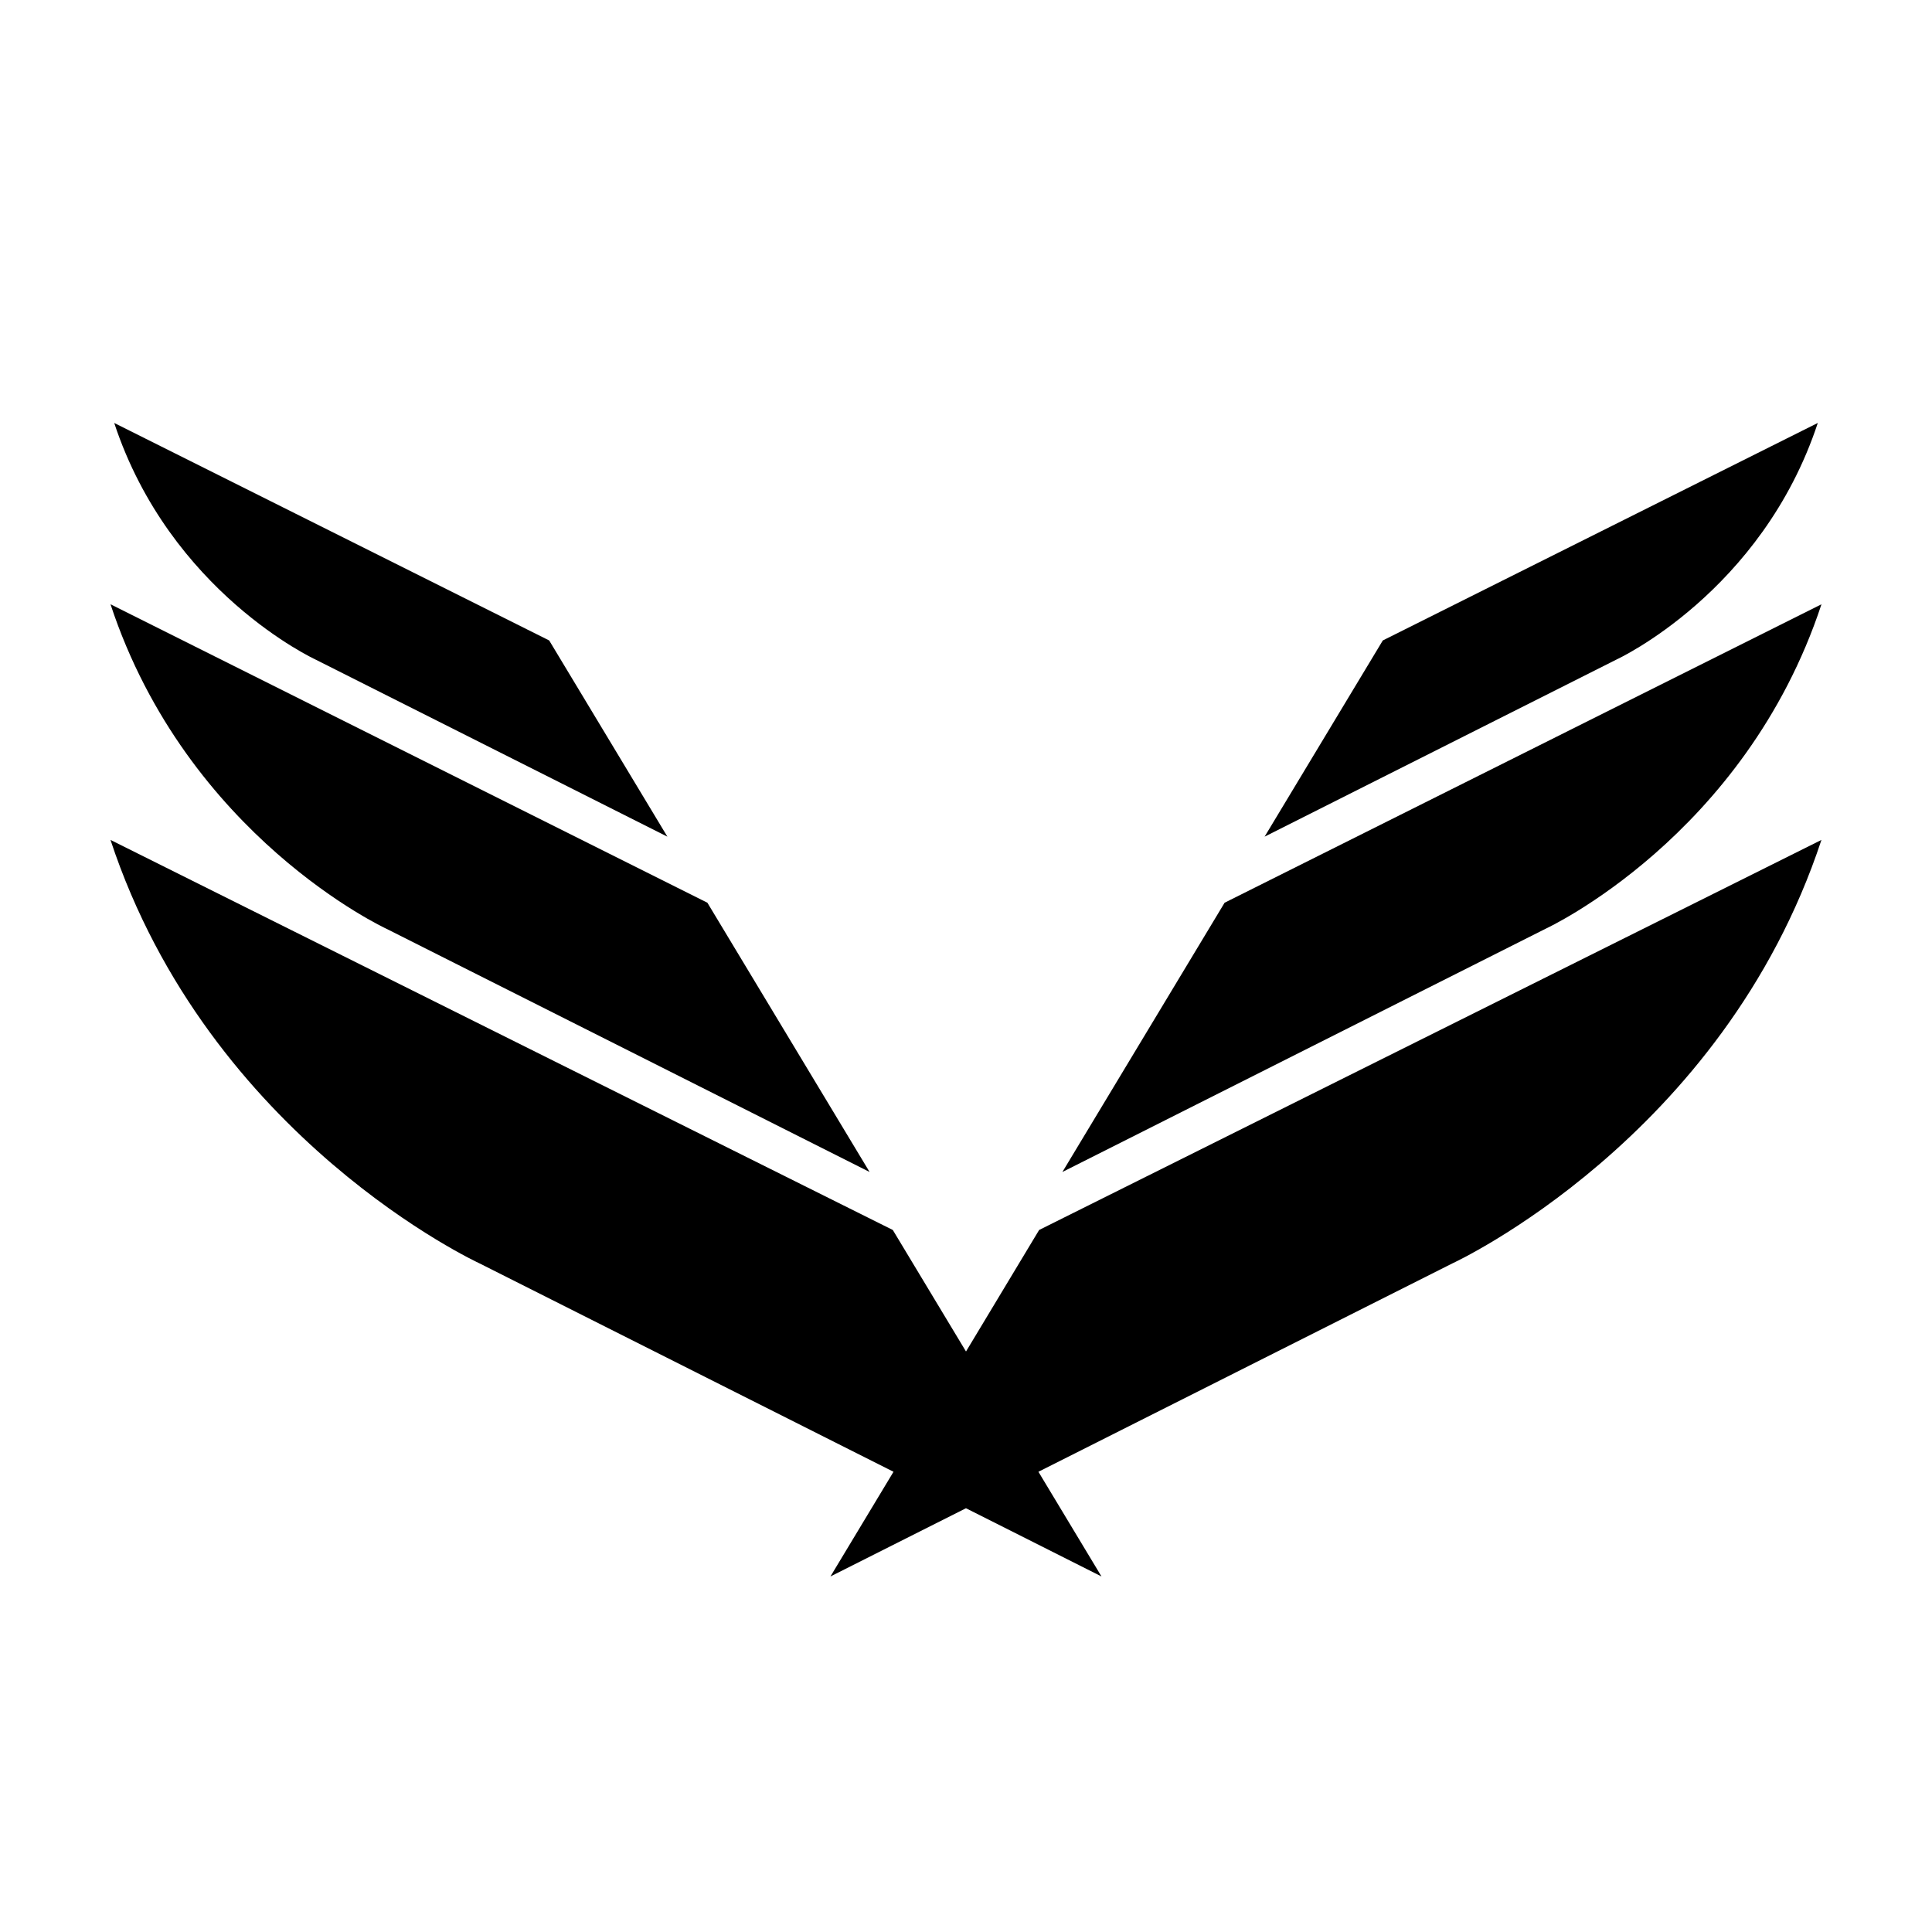 <?xml version="1.0" encoding="UTF-8"?>
<!-- Uploaded to: SVG Repo, www.svgrepo.com, Generator: SVG Repo Mixer Tools -->
<svg fill="#000000" width="800px" height="800px" version="1.1" viewBox="144 144 512 512" xmlns="http://www.w3.org/2000/svg">
 <g fill-rule="evenodd">
  <path d="m246.36 390.11 128.09 64.477-42.984-71.355-158.18-79.094c20.344 61.613 73.074 85.973 73.074 85.973z"/>
  <path d="m227.52 318.74 93.344 46.984-31.324-51.996-115.27-57.637c14.828 44.895 53.254 62.648 53.254 62.648z"/>
  <path d="m400 502.16-19.398-32.203-207.32-103.37c26.18 79.281 97.797 112.22 97.797 112.22l109.71 55.227-16.711 27.742 35.914-18.078 35.914 18.078-16.711-27.742 109.71-55.227s71.617-32.941 97.797-112.22l-207.32 103.37z"/>
  <path d="m626.71 304.14-158.18 79.094-42.984 71.355 128.09-64.477s52.73-24.359 73.074-85.973z"/>
  <path d="m625.73 256.09-115.27 57.637-31.324 51.996 93.344-46.984c0.004 0 38.426-17.754 53.254-62.648z"/>
 </g>
</svg>